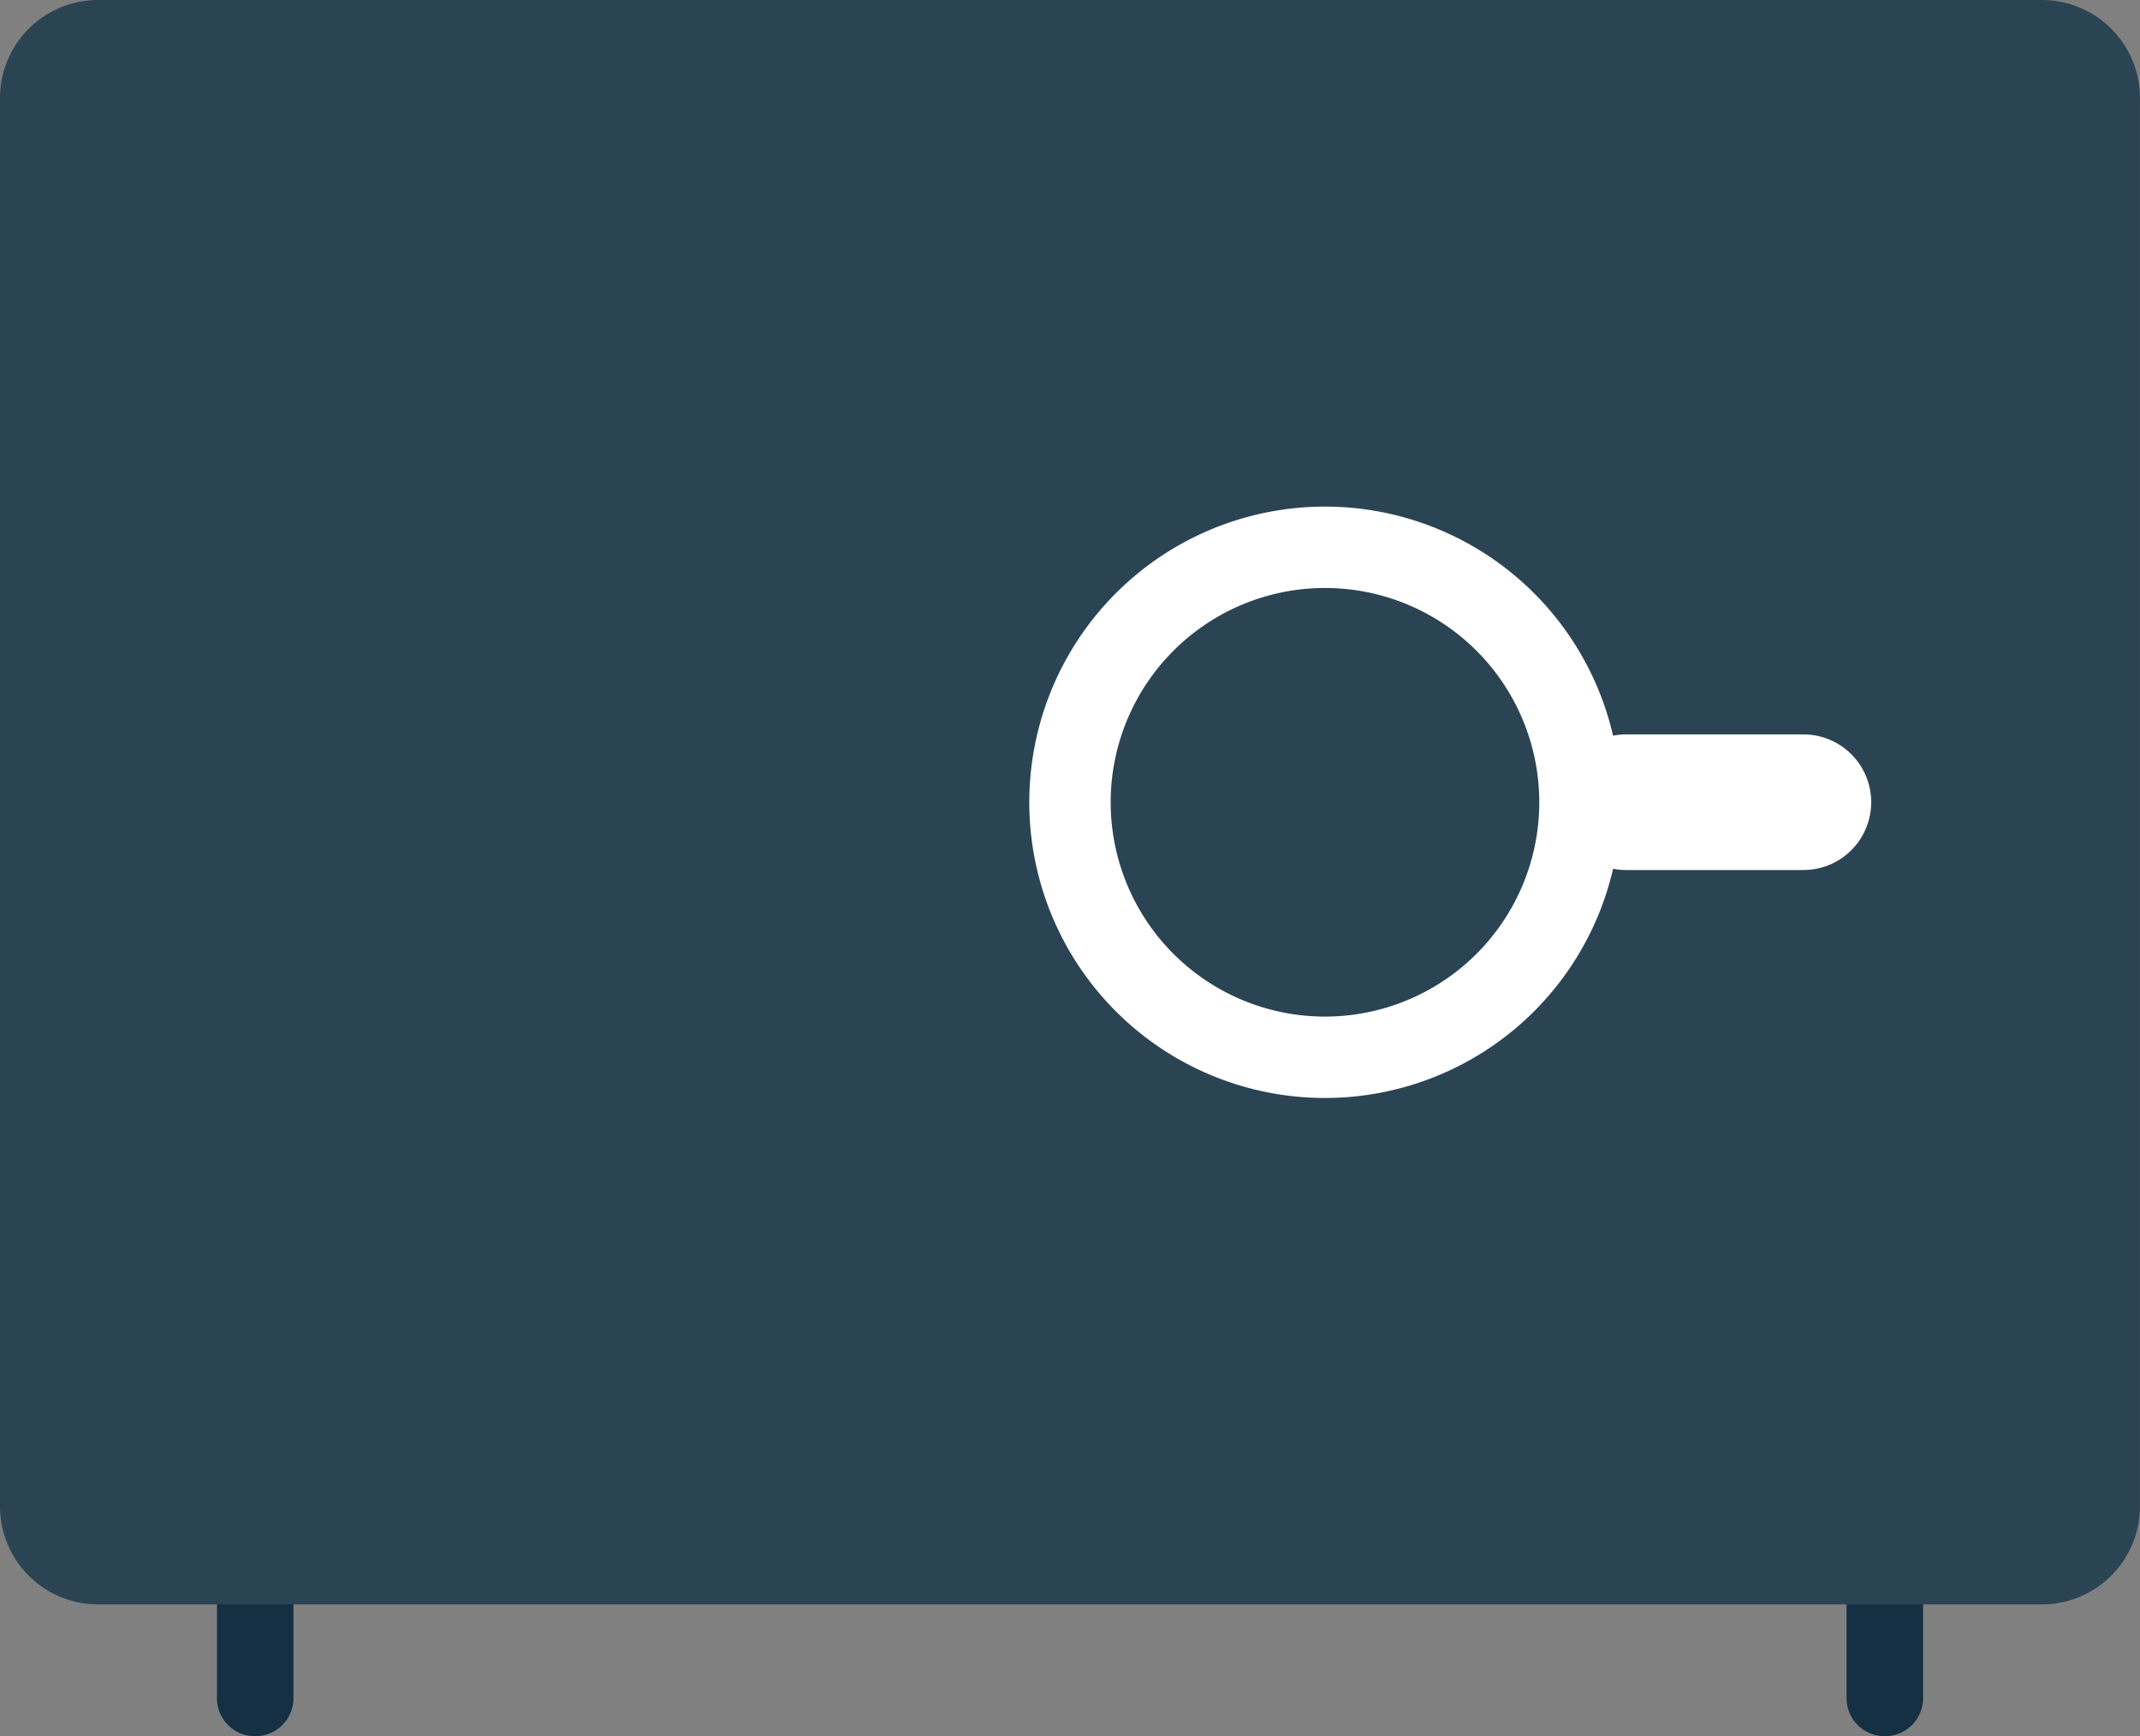 <?xml version="1.0" encoding="UTF-8"?> <svg xmlns="http://www.w3.org/2000/svg" id="Group_11379" data-name="Group 11379" width="78.889" height="64.001" viewBox="0 0 78.889 64.001"><rect x="0" y="0" width="78.889" height="64.001" fill="#808080" stroke="none"/><g id="Group_11331" data-name="Group 11331"><path id="Path_32273" data-name="Path 32273" d="M363.493,257.227a1.4,1.4,0,0,1-1.41-1.38v-16.5a1.41,1.41,0,0,1,2.82,0v16.5a1.4,1.4,0,0,1-1.41,1.38" transform="translate(-294.011 -193.226)" fill="#143042"></path><path id="Path_32270" data-name="Path 32270" d="M43.95,257.227a1.4,1.4,0,0,1-1.41-1.38v-16.5a1.41,1.41,0,0,1,2.82,0v16.5a1.4,1.4,0,0,1-1.41,1.38" transform="translate(-34.542 -193.226)" fill="#143042"></path><path id="Path_32271" data-name="Path 32271" d="M75.275,59.144H3.614A3.615,3.615,0,0,1,0,55.529V3.614A3.615,3.615,0,0,1,3.614,0h71.66a3.615,3.615,0,0,1,3.614,3.614V55.529a3.615,3.615,0,0,1-3.614,3.614" fill="#2b4454"></path><path id="Path_32272" data-name="Path 32272" d="M228.611,116.7a9.4,9.4,0,1,1-9.4-9.4,9.4,9.4,0,0,1,9.4,9.4" transform="translate(-170.367 -87.125)" fill="none" stroke="#fff" stroke-width="3"></path><line id="Line_313" data-name="Line 313" x2="6.535" transform="translate(59.945 29.572)" fill="none" stroke="#fff" stroke-linecap="round" stroke-miterlimit="10" stroke-width="5"></line></g></svg> 